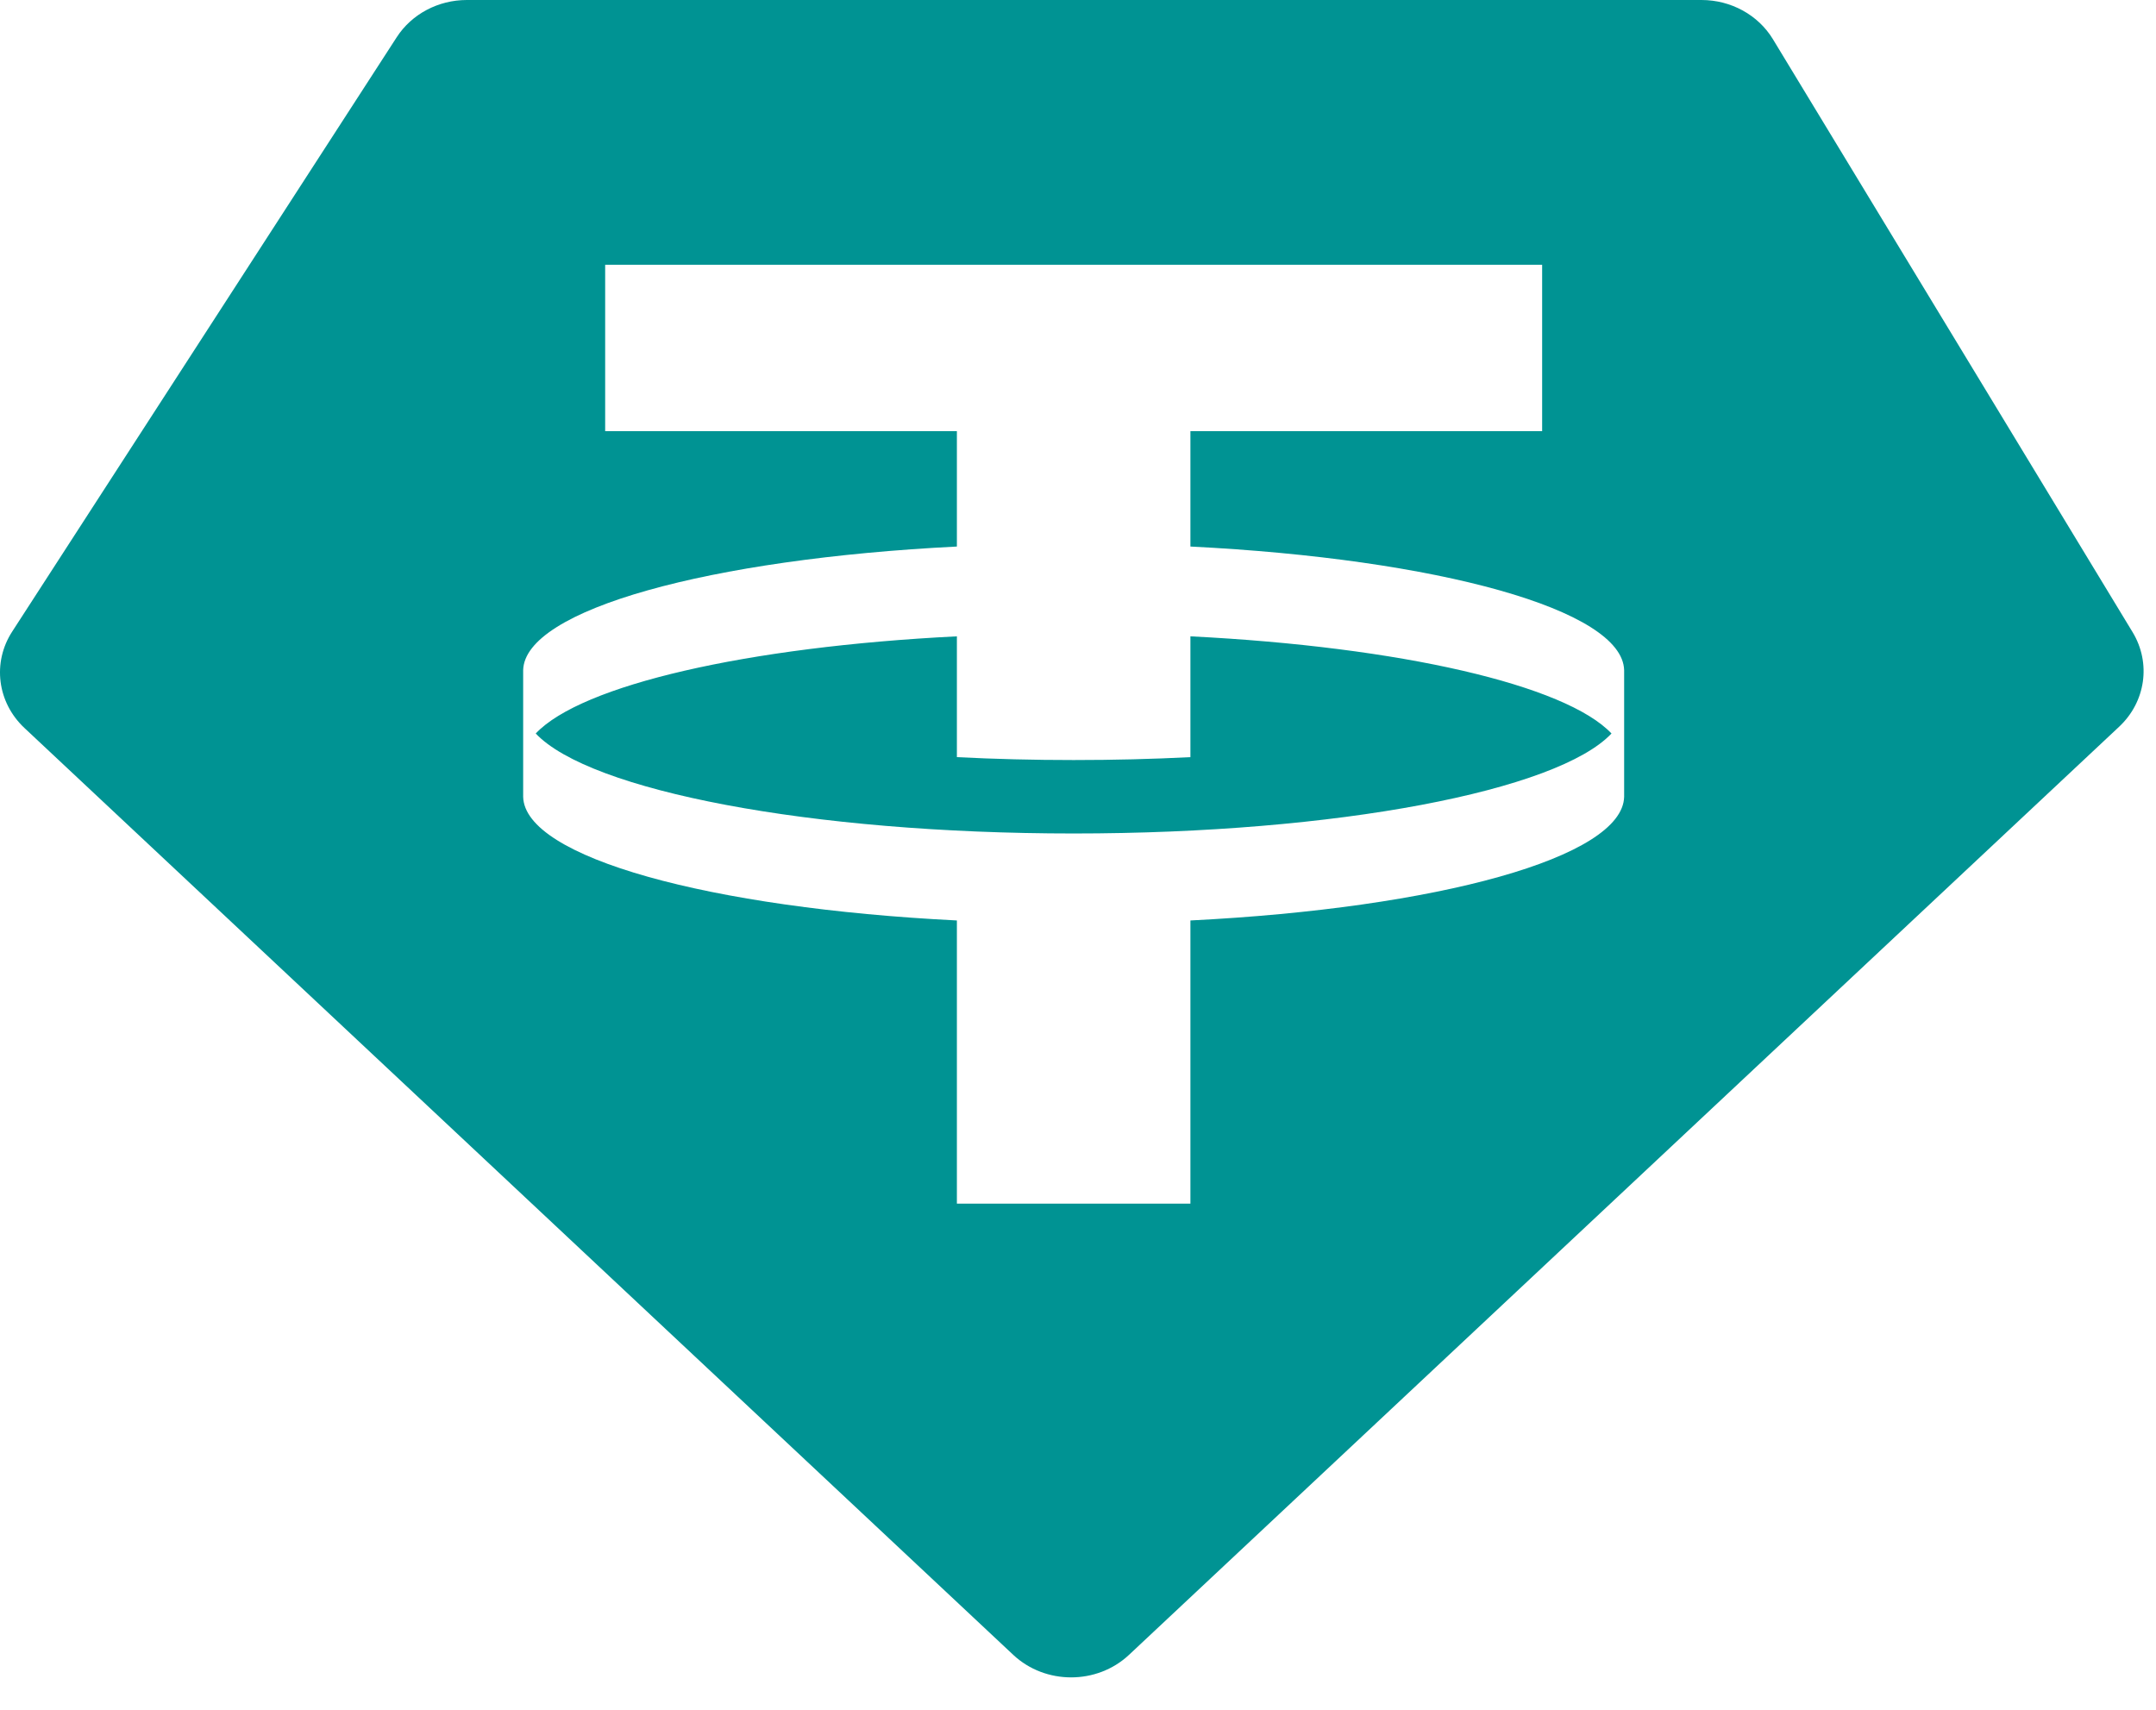 <svg width="29" height="23" viewBox="0 0 29 23" fill="none" xmlns="http://www.w3.org/2000/svg">
<path fill-rule="evenodd" clip-rule="evenodd" d="M6.279 0H22.887C23.283 0 23.649 0.201 23.847 0.527L28.686 8.505C28.936 8.919 28.862 9.441 28.504 9.776L15.186 22.261C14.755 22.665 14.06 22.665 13.629 22.261L0.329 9.793C-0.037 9.45 -0.106 8.912 0.164 8.496L5.336 0.501C5.537 0.19 5.894 0 6.279 0ZM20.743 3.562V5.8H16.012V7.352C19.334 7.518 21.827 8.2 21.846 9.016L21.846 10.718C21.827 11.535 19.334 12.216 16.012 12.382V16.191H12.871V12.382C9.548 12.216 7.055 11.535 7.037 10.718L7.037 9.016C7.055 8.2 9.548 7.518 12.871 7.352V5.8H8.14V3.562H20.743ZM14.441 11.212C17.987 11.212 20.951 10.636 21.676 9.867C21.061 9.215 18.836 8.701 16.012 8.56V10.185C15.506 10.211 14.98 10.224 14.441 10.224C13.902 10.224 13.377 10.211 12.871 10.185V8.56C10.046 8.701 7.821 9.215 7.206 9.867C7.932 10.636 10.895 11.212 14.441 11.212Z" fill="#009393"/>
</svg>
